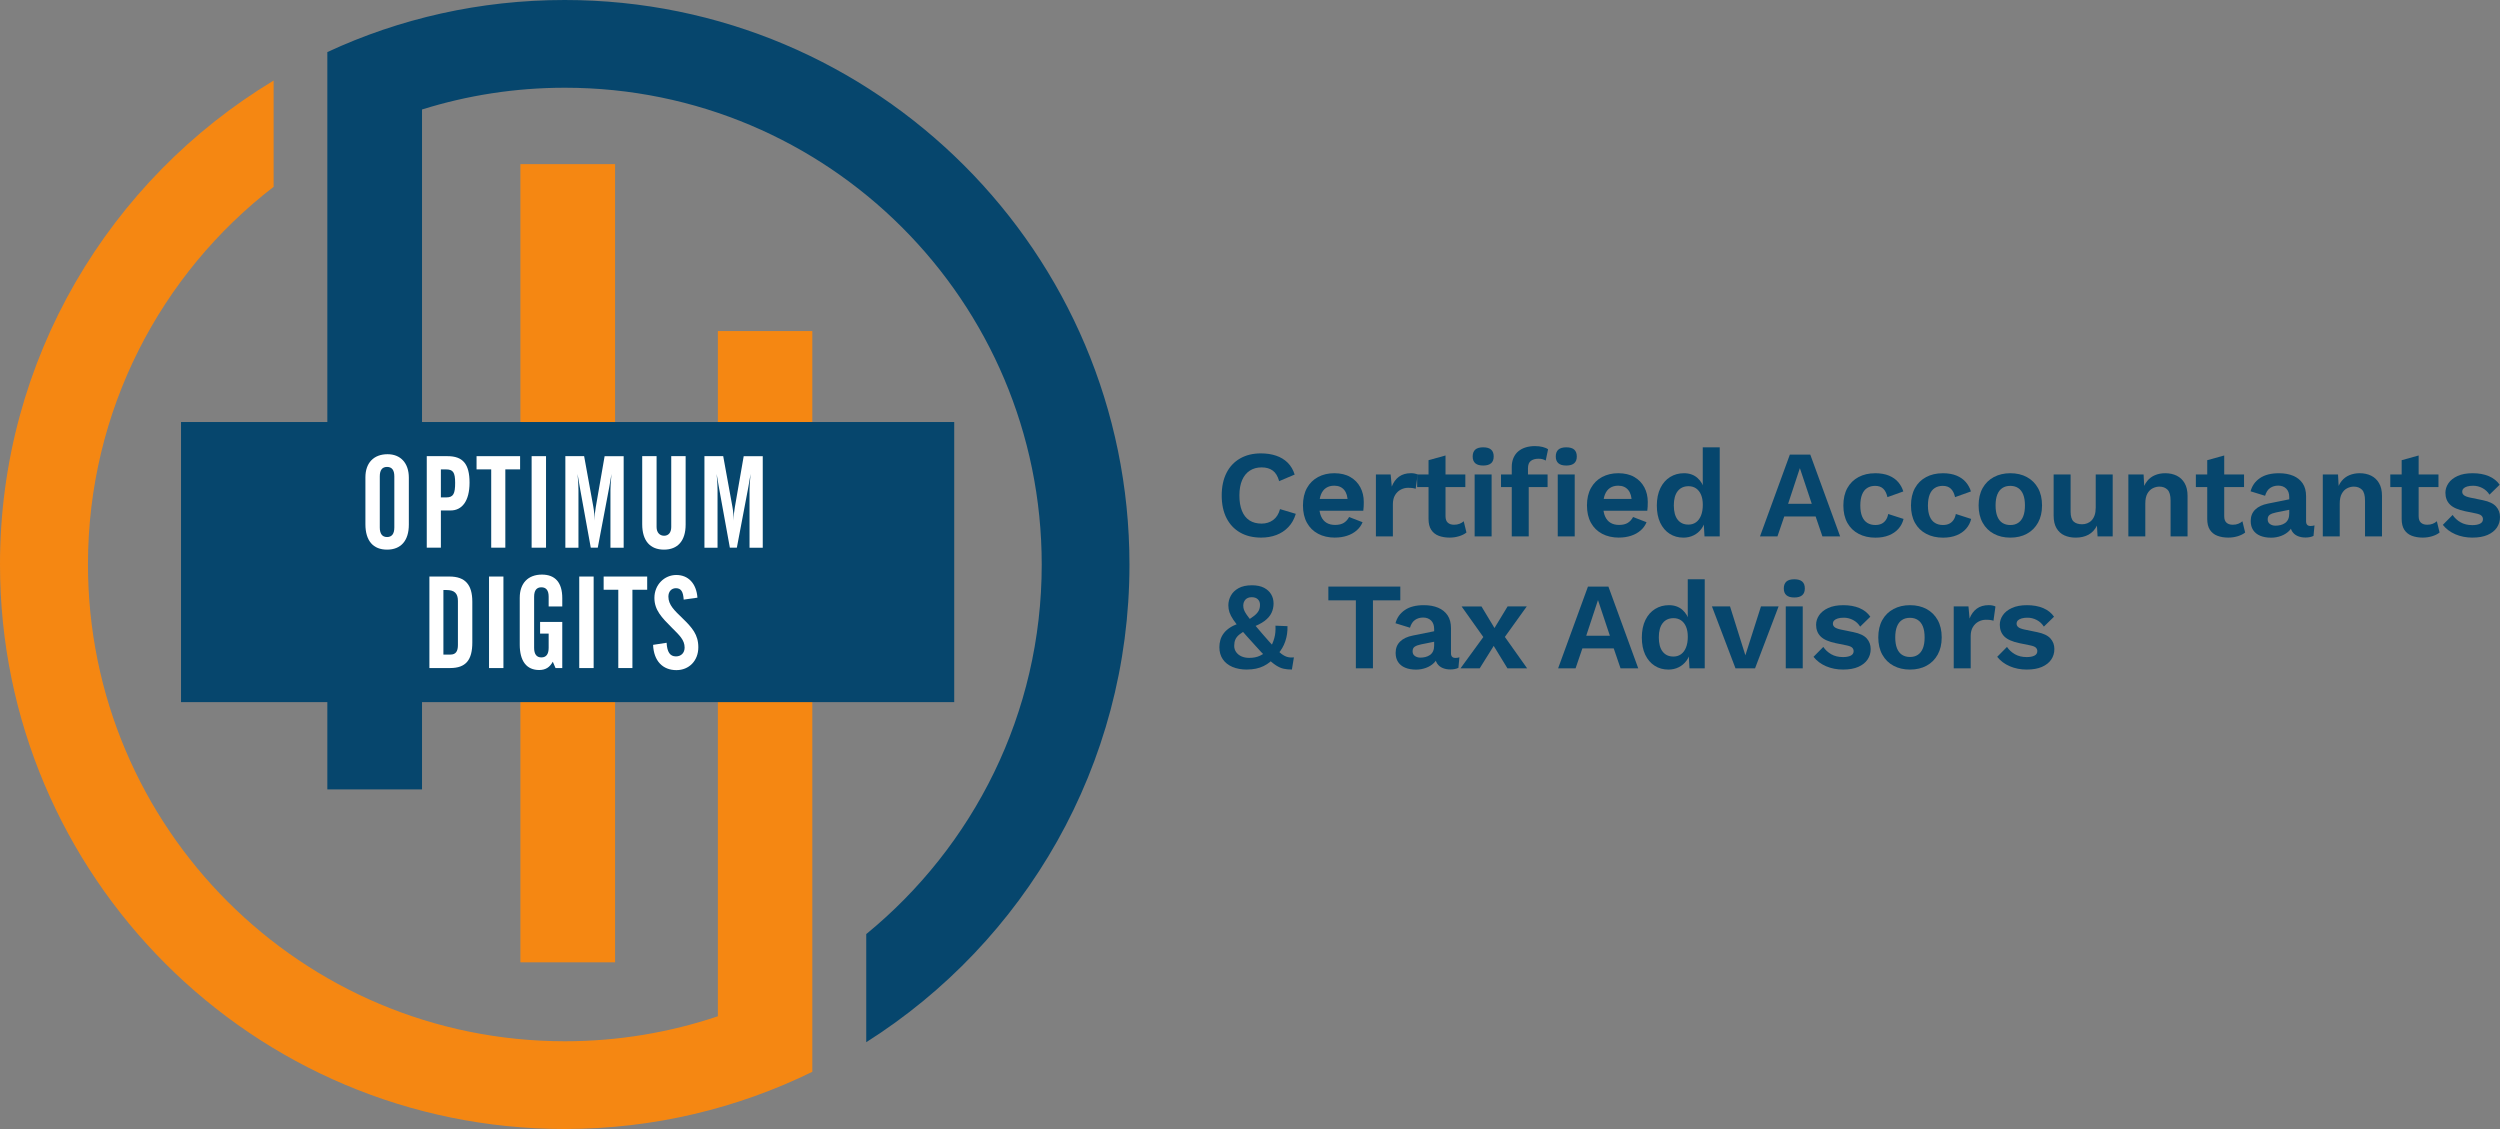 <svg xmlns="http://www.w3.org/2000/svg" id="Layer_2" data-name="Layer 2" viewBox="0 0 1079.94 487.7"><rect x="0" y="0" width="1079.94" height="487.7" fill="#808080" stroke="none"/><defs><style>      .optimum-digits-logo-with-tagline-1 {        fill: none;      }      .optimum-digits-logo-with-tagline-1, .optimum-digits-logo-with-tagline-2, .optimum-digits-logo-with-tagline-3, .optimum-digits-logo-with-tagline-4 {        stroke-width: 0px;      }      .optimum-digits-logo-with-tagline-5 {        isolation: isolate;      }      .optimum-digits-logo-with-tagline-2 {        fill: #f58712;      }      .optimum-digits-logo-with-tagline-3 {        fill: #06466d;      }      .optimum-digits-logo-with-tagline-4 {        fill: #fff;      }    </style></defs><g id="Layer_1-2" data-name="Layer 1"><g><path id="SVGID" class="optimum-digits-logo-with-tagline-3" d="m487.9,243.9c0,86.8-45.4,163.1-113.7,206.3v-46.7c46.2-37.8,75.8-95.2,75.8-159.6,0-113.8-92.2-206-206-206-21.5,0-42.2,3.3-61.7,9.4v293.7h-40.9V22.5C172.6,8,207.3,0,243.9,0c134.8,0,244,109.2,244,243.9Z"></path><path class="optimum-digits-logo-with-tagline-2" d="m310.1,143v296c-20.8,7-43,10.8-66.1,10.8-113.8,0-206-92.2-206-206,0-66.4,31.4-125.5,80.2-163.1v-45.9C47.4,77.5,0,155.1,0,243.8c0,134.7,109.2,243.9,243.9,243.9,38.4,0,74.7-8.9,107-24.7V143h-40.8Z"></path><rect class="optimum-digits-logo-with-tagline-2" x="224.8" y="70.9" width="40.9" height="344.8"></rect><rect class="optimum-digits-logo-with-tagline-3" x="78.2" y="182.3" width="334" height="121"></rect></g><rect class="optimum-digits-logo-with-tagline-1" x="152" y="197.1" width="184" height="95.7"></rect><g><g class="optimum-digits-logo-with-tagline-5"><g class="optimum-digits-logo-with-tagline-5"><path class="optimum-digits-logo-with-tagline-4" d="m167.43,196.21c5.54,0,9.18,3.75,9.18,10.14v20.27c0,7-3.47,10.81-9.41,10.81s-9.35-3.75-9.35-10.98v-20.27c0-6.16,3.53-9.97,9.58-9.97Zm2.91,9.58c0-2.74-1.06-4.09-3.14-4.09s-3.14,1.34-3.14,4.09v22.06c0,2.74,1.06,4.14,3.14,4.14s3.14-1.4,3.14-4.14v-22.06Z"></path><path class="optimum-digits-logo-with-tagline-4" d="m184.35,197.05h8.96c6.61,0,9.52,3.36,9.52,11.42s-3.3,12.04-8.18,12.04h-4.2v16.07h-6.1v-39.54Zm8.51,17.81c3.02,0,3.75-1.68,3.75-6.27s-.9-5.82-3.98-5.82h-2.18v12.1h2.41Z"></path><path class="optimum-digits-logo-with-tagline-4" d="m205.85,197.05h18.82v5.71h-6.38v33.82h-6.1v-33.82h-6.33v-5.71Z"></path><path class="optimum-digits-logo-with-tagline-4" d="m229.65,197.05h6.22v39.54h-6.22v-39.54Z"></path><path class="optimum-digits-logo-with-tagline-4" d="m244.21,197.05h8.12l3.98,21.9c.34,1.79.5,3.81.5,5.94,0-2.02.22-3.98.56-5.88l3.81-21.95h8.23v39.54h-5.71v-24.98c0-1.12.11-3.42.45-6.89-.45,2.69-.73,4.54-.95,5.6l-4.98,26.26h-3.02l-4.76-26.26c-.56-3.19-.84-5.1-.95-5.6.28,2.97.39,5.26.39,6.89v24.98h-5.66v-39.54Z"></path><path class="optimum-digits-logo-with-tagline-4" d="m283.63,197.05v30.63c0,2.41,1.4,3.75,3.25,3.75s3.08-1.34,3.08-3.75v-30.63h6.22v29.57c0,7-3.42,10.81-9.35,10.81s-9.41-3.75-9.41-10.98v-29.4h6.22Z"></path><path class="optimum-digits-logo-with-tagline-4" d="m304.29,197.05h8.12l3.98,21.9c.34,1.79.5,3.81.5,5.94,0-2.02.22-3.98.56-5.88l3.81-21.95h8.23v39.54h-5.71v-24.98c0-1.12.11-3.42.45-6.89-.45,2.69-.73,4.54-.95,5.6l-4.98,26.26h-3.02l-4.76-26.26c-.56-3.19-.84-5.1-.95-5.6.28,2.97.39,5.26.39,6.89v24.98h-5.66v-39.54Z"></path></g></g><g class="optimum-digits-logo-with-tagline-5"><g class="optimum-digits-logo-with-tagline-5"><path class="optimum-digits-logo-with-tagline-4" d="m185.49,249.05h8.68c6.78,0,9.86,3.53,9.86,10.86v17.64c0,7.56-2.8,11.03-9.58,11.03h-8.96v-39.54Zm9.13,33.71c2.3,0,3.19-1.46,3.19-4.14v-19.04c0-3.25-1.51-4.7-4.87-4.7h-1.4v27.89h3.08Z"></path><path class="optimum-digits-logo-with-tagline-4" d="m211.25,249.05h6.22v39.54h-6.22v-39.54Z"></path><path class="optimum-digits-logo-with-tagline-4" d="m224.52,258.18c0-6.16,3.53-9.97,9.58-9.97,5.71,0,8.79,3.42,8.79,10.14v3.64h-5.88v-4.2c0-2.74-1.06-4.09-3.14-4.09s-3.14,1.34-3.14,4.09v22.06c0,2.74,1.06,4.14,3.14,4.14s3.14-1.4,3.14-4.14v-6.16h-3.7v-5.04h9.58v19.94h-2.91l-1.18-2.74c-1.34,2.46-3.19,3.58-5.88,3.58-5.43,0-8.4-3.81-8.4-10.98v-20.27Z"></path><path class="optimum-digits-logo-with-tagline-4" d="m250.22,249.05h6.22v39.54h-6.22v-39.54Z"></path><path class="optimum-digits-logo-with-tagline-4" d="m260.75,249.05h18.82v5.71h-6.38v33.82h-6.1v-33.82h-6.33v-5.71Z"></path><path class="optimum-digits-logo-with-tagline-4" d="m287.96,277.67c.22,3.98,1.46,5.88,4.03,5.88,2.24,0,3.75-1.51,3.75-3.81,0-3.3-2.24-5.32-5.49-8.57-4.42-4.42-7.56-7.67-7.56-12.88,0-5.71,4.31-9.91,9.46-9.91s8.68,3.64,9.13,9.8l-5.94.84c-.22-3.42-1.12-4.93-3.36-4.93-1.9,0-3.25,1.4-3.25,3.64,0,3.58,2.63,5.99,6.1,9.35,4.2,4.09,6.83,7.06,6.83,12.54,0,5.82-4.03,9.86-9.46,9.86-5.94,0-9.8-3.98-10.08-10.92l5.82-.9Z"></path></g></g></g><g><g><path class="optimum-digits-logo-with-tagline-3" d="m559.75,221.97c-.68,2.28-1.75,4.19-3.21,5.72s-3.19,2.67-5.19,3.42-4.19,1.12-6.58,1.12c-3.5,0-6.52-.73-9.07-2.19s-4.51-3.55-5.89-6.26c-1.37-2.71-2.06-5.96-2.06-9.74s.69-7.03,2.06-9.74,3.33-4.8,5.89-6.26c2.55-1.46,5.54-2.19,8.96-2.19,2.43,0,4.62.33,6.58.99s3.63,1.67,5,3.02c1.37,1.36,2.38,3.07,3.02,5.14l-6.69,2.84c-.61-2.14-1.53-3.67-2.78-4.57-1.25-.91-2.85-1.37-4.82-1.37s-3.61.46-5.06,1.39c-1.44.93-2.56,2.29-3.34,4.09s-1.18,4.02-1.18,6.66.37,4.82,1.1,6.63c.73,1.82,1.81,3.19,3.24,4.12s3.17,1.39,5.24,1.39c1.93,0,3.59-.52,5-1.55s2.4-2.6,2.97-4.71l6.79,2.03.02.02Z"></path><path class="optimum-digits-logo-with-tagline-3" d="m576.76,232.24c-2.82,0-5.27-.55-7.36-1.66-2.09-1.1-3.7-2.69-4.84-4.76s-1.71-4.56-1.71-7.49.57-5.42,1.71-7.49c1.14-2.07,2.74-3.66,4.79-4.76,2.05-1.11,4.4-1.66,7.04-1.66s5.01.54,6.9,1.63,3.33,2.57,4.33,4.44,1.5,4,1.5,6.39c0,.71-.02,1.39-.05,2.03-.04.64-.09,1.21-.16,1.71h-21.35v-5.08h18.14l-3.53,1.28c0-2.25-.51-3.98-1.52-5.19s-2.45-1.82-4.31-1.82c-1.36,0-2.52.32-3.5.96-.98.64-1.72,1.6-2.22,2.86-.5,1.27-.75,2.86-.75,4.79s.28,3.45.83,4.68,1.34,2.15,2.35,2.75c1.02.61,2.24.91,3.67.91,1.57,0,2.84-.3,3.8-.91.96-.61,1.71-1.44,2.25-2.51l5.83,2.25c-.57,1.39-1.44,2.59-2.6,3.58-1.16,1-2.53,1.76-4.12,2.27-1.59.52-3.29.78-5.11.78v.02Z"></path><path class="optimum-digits-logo-with-tagline-3" d="m594.36,231.7v-26.75h6.37l.48,5.24c.71-1.85,1.76-3.28,3.13-4.28s3.09-1.5,5.16-1.5c.61,0,1.16.05,1.66.16.5.11.91.25,1.23.43l-.86,6.15c-.36-.14-.79-.25-1.31-.32s-1.19-.11-2.01-.11c-1.07,0-2.1.26-3.1.78s-1.82,1.3-2.46,2.35c-.64,1.05-.96,2.38-.96,3.99v13.86h-7.33,0Z"></path><path class="optimum-digits-logo-with-tagline-3" d="m632.99,204.95v5.46h-20.81v-5.46h20.81Zm-8.56-8.19v26.22c0,1.28.33,2.22.99,2.81s1.56.88,2.7.88c.89,0,1.68-.13,2.35-.4.68-.27,1.28-.63,1.82-1.1l1.18,4.87c-.86.68-1.93,1.21-3.21,1.6s-2.64.59-4.07.59c-1.78,0-3.36-.27-4.74-.8s-2.44-1.39-3.21-2.57-1.15-2.75-1.15-4.71v-25.36l7.33-2.03h.01Z"></path><path class="optimum-digits-logo-with-tagline-3" d="m640.7,201.1c-1.53,0-2.67-.33-3.42-.99s-1.12-1.63-1.12-2.92.38-2.31,1.12-2.97,1.89-.99,3.42-.99,2.67.33,3.42.99,1.12,1.65,1.12,2.97-.38,2.26-1.12,2.92c-.75.66-1.89.99-3.42.99Zm3.64,3.85v26.75h-7.33v-26.75h7.33Z"></path><path class="optimum-digits-logo-with-tagline-3" d="m668.52,204.95v5.46h-20.12v-5.46h20.12Zm-5.46-12.25c1.25,0,2.38.13,3.4.4s1.77.6,2.27.99l-1.02,4.87c-.39-.25-.84-.45-1.34-.59-.5-.14-1.09-.21-1.77-.21-1.39,0-2.5.31-3.32.94-.82.62-1.23,1.69-1.23,3.18v3.69l.32,1.45v24.29h-7.33v-29.96c0-1.5.25-2.82.75-3.96.5-1.14,1.19-2.09,2.09-2.84.89-.75,1.95-1.31,3.18-1.69,1.23-.37,2.56-.56,3.99-.56h.01Zm13.54,8.4c-1.53,0-2.67-.33-3.42-.99s-1.12-1.63-1.12-2.92.37-2.31,1.12-2.97,1.89-.99,3.42-.99,2.68.33,3.42.99,1.12,1.65,1.12,2.97-.37,2.26-1.12,2.92-1.89.99-3.42.99Zm3.64,3.85v26.75h-7.33v-26.75h7.33Z"></path><path class="optimum-digits-logo-with-tagline-3" d="m699.44,232.24c-2.82,0-5.27-.55-7.36-1.66-2.09-1.1-3.7-2.69-4.84-4.76s-1.71-4.56-1.71-7.49.57-5.42,1.71-7.49c1.14-2.07,2.74-3.66,4.79-4.76s4.4-1.66,7.04-1.66,5.01.54,6.9,1.63,3.33,2.57,4.33,4.44,1.5,4,1.5,6.39c0,.71-.02,1.39-.05,2.03-.04.64-.09,1.21-.16,1.71h-21.35v-5.08h18.14l-3.53,1.28c0-2.25-.51-3.98-1.53-5.19s-2.45-1.82-4.31-1.82c-1.36,0-2.52.32-3.5.96-.98.64-1.72,1.6-2.22,2.86-.5,1.27-.75,2.86-.75,4.79s.28,3.45.83,4.68c.55,1.23,1.34,2.15,2.35,2.75,1.02.61,2.24.91,3.67.91,1.57,0,2.83-.3,3.8-.91.96-.61,1.71-1.44,2.25-2.51l5.83,2.25c-.57,1.39-1.44,2.59-2.59,3.58-1.16,1-2.53,1.76-4.12,2.27-1.59.52-3.29.78-5.11.78v.02Z"></path><path class="optimum-digits-logo-with-tagline-3" d="m727.16,232.24c-2.21,0-4.18-.55-5.91-1.66-1.73-1.1-3.08-2.69-4.07-4.76-.98-2.07-1.47-4.55-1.47-7.44s.52-5.48,1.55-7.57c1.03-2.09,2.43-3.67,4.2-4.76s3.75-1.63,5.96-1.63c2.35,0,4.3.68,5.83,2.03,1.53,1.36,2.53,3.1,3,5.24l-.7.86v-19.31h7.33v38.47h-6.58l-.48-8.13.91.43c-.25,1.68-.82,3.13-1.71,4.36s-2.02,2.19-3.37,2.86c-1.36.68-2.85,1.02-4.5,1.02h0Zm2.14-5.62c1.28,0,2.39-.33,3.32-.99s1.65-1.63,2.17-2.92c.52-1.28.78-2.82.78-4.6s-.25-3.17-.75-4.36c-.5-1.19-1.21-2.11-2.14-2.76-.93-.64-2.02-.96-3.26-.96-2,0-3.56.71-4.68,2.11-1.12,1.41-1.69,3.47-1.69,6.18s.55,4.77,1.66,6.18,2.64,2.11,4.6,2.11h0Z"></path><path class="optimum-digits-logo-with-tagline-3" d="m794.89,231.7h-7.65l-2.94-8.61h-13.54l-2.94,8.61h-7.54l12.89-35.31h8.83l12.89,35.31h0Zm-22.47-14.07h10.22l-5.14-15.41-5.08,15.41h0Z"></path><path class="optimum-digits-logo-with-tagline-3" d="m809.93,204.42c2.39,0,4.41.35,6.07,1.04,1.66.7,3,1.64,4.01,2.84s1.74,2.52,2.17,3.99l-6.85,2.46c-.36-1.6-.96-2.82-1.82-3.64s-2.02-1.23-3.48-1.23c-1.36,0-2.51.31-3.48.94s-1.69,1.57-2.19,2.83c-.5,1.27-.75,2.84-.75,4.74s.26,3.46.78,4.71,1.27,2.18,2.25,2.78c.98.61,2.13.91,3.45.91,1.07,0,1.98-.19,2.73-.56s1.36-.92,1.85-1.63c.48-.71.81-1.57.99-2.57l6.63,2.14c-.39,1.61-1.12,3.01-2.19,4.23-1.07,1.21-2.44,2.16-4.12,2.84s-3.62,1.02-5.83,1.02c-2.75,0-5.17-.55-7.28-1.66-2.1-1.1-3.73-2.69-4.87-4.76s-1.71-4.56-1.71-7.49.57-5.42,1.71-7.49c1.14-2.07,2.75-3.66,4.82-4.76,2.07-1.11,4.44-1.66,7.12-1.66v-.02Z"></path><path class="optimum-digits-logo-with-tagline-3" d="m839.14,204.42c2.39,0,4.41.35,6.07,1.04,1.66.7,3,1.64,4.01,2.84s1.74,2.52,2.17,3.99l-6.85,2.46c-.36-1.6-.96-2.82-1.82-3.64s-2.02-1.23-3.48-1.23c-1.36,0-2.51.31-3.48.94s-1.69,1.57-2.19,2.83c-.5,1.27-.75,2.84-.75,4.74s.26,3.46.78,4.71,1.27,2.18,2.25,2.78c.98.61,2.13.91,3.45.91,1.07,0,1.98-.19,2.73-.56s1.36-.92,1.85-1.63c.48-.71.81-1.57.99-2.57l6.63,2.14c-.39,1.61-1.12,3.01-2.19,4.23-1.07,1.21-2.44,2.16-4.12,2.84s-3.62,1.02-5.83,1.02c-2.75,0-5.17-.55-7.28-1.66-2.1-1.1-3.73-2.69-4.87-4.76s-1.71-4.56-1.71-7.49.57-5.42,1.71-7.49c1.14-2.07,2.75-3.66,4.82-4.76,2.07-1.11,4.44-1.66,7.12-1.66v-.02Z"></path><path class="optimum-digits-logo-with-tagline-3" d="m868.41,204.42c2.71,0,5.09.55,7.14,1.66s3.66,2.69,4.82,4.76c1.16,2.07,1.74,4.57,1.74,7.49s-.58,5.38-1.74,7.46-2.76,3.68-4.82,4.79c-2.05,1.11-4.43,1.66-7.14,1.66s-5.05-.55-7.12-1.66c-2.07-1.1-3.68-2.7-4.84-4.79s-1.74-4.57-1.74-7.46.58-5.42,1.74-7.49c1.16-2.07,2.77-3.66,4.84-4.76s4.44-1.66,7.12-1.66Zm0,5.46c-1.36,0-2.51.31-3.45.94s-1.67,1.56-2.17,2.81-.75,2.82-.75,4.71.25,3.46.75,4.71,1.22,2.19,2.17,2.81,2.1.94,3.45.94,2.45-.31,3.4-.94,1.67-1.56,2.17-2.81.75-2.82.75-4.71-.25-3.46-.75-4.71-1.22-2.18-2.17-2.81-2.08-.94-3.4-.94Z"></path><path class="optimum-digits-logo-with-tagline-3" d="m896.6,232.24c-1.78,0-3.39-.32-4.82-.96-1.43-.64-2.56-1.67-3.4-3.08-.84-1.41-1.26-3.24-1.26-5.48v-17.76h7.33v16c0,2.07.43,3.5,1.28,4.31s2.09,1.2,3.69,1.2c.75,0,1.48-.13,2.19-.4s1.35-.69,1.9-1.26c.55-.57.99-1.31,1.31-2.22s.48-1.99.48-3.24v-14.39h7.33v26.75h-6.53l-.27-4.65c-.89,1.78-2.11,3.09-3.67,3.93-1.55.84-3.42,1.26-5.59,1.26h.03Z"></path><path class="optimum-digits-logo-with-tagline-3" d="m919.4,231.7v-26.75h6.58l.43,8.03-.91-.86c.43-1.75,1.11-3.19,2.03-4.33.93-1.14,2.06-1.99,3.4-2.54,1.34-.55,2.81-.83,4.41-.83,1.85,0,3.5.36,4.95,1.07,1.44.71,2.59,1.79,3.42,3.24.84,1.44,1.26,3.25,1.26,5.43v17.55h-7.33v-15.46c0-2.28-.45-3.86-1.34-4.73s-2.05-1.31-3.48-1.31c-1,0-1.97.24-2.92.72s-1.71,1.26-2.3,2.33c-.59,1.07-.88,2.5-.88,4.28v14.18h-7.33v-.02Z"></path><path class="optimum-digits-logo-with-tagline-3" d="m969.37,204.95v5.46h-20.81v-5.46h20.81Zm-8.56-8.19v26.22c0,1.28.33,2.22.99,2.81s1.56.88,2.7.88c.89,0,1.68-.13,2.35-.4.68-.27,1.28-.63,1.82-1.1l1.18,4.87c-.86.68-1.93,1.21-3.21,1.6-1.28.39-2.64.59-4.07.59-1.78,0-3.36-.27-4.74-.8s-2.44-1.39-3.21-2.57-1.15-2.75-1.15-4.71v-25.36l7.33-2.03h.01Z"></path><path class="optimum-digits-logo-with-tagline-3" d="m988.89,214.64c0-1.53-.44-2.73-1.31-3.58-.88-.86-2.03-1.28-3.45-1.28-1.32,0-2.48.34-3.48,1.02s-1.73,1.8-2.19,3.37l-6.26-1.93c.61-2.35,1.93-4.24,3.99-5.67,2.05-1.43,4.81-2.14,8.27-2.14,2.35,0,4.4.37,6.15,1.1s3.11,1.83,4.09,3.29c.98,1.46,1.47,3.3,1.47,5.51v10.86c0,1.36.64,2.03,1.93,2.03.61,0,1.18-.09,1.71-.27l-.43,4.55c-.93.46-2.09.7-3.48.7-1.25,0-2.37-.21-3.37-.64-1-.43-1.78-1.08-2.35-1.95-.57-.87-.86-1.97-.86-3.29v-.21l1.28-.21c-.21,1.36-.8,2.51-1.77,3.45-.96.95-2.13,1.67-3.5,2.17s-2.79.75-4.25.75c-1.82,0-3.39-.28-4.71-.83s-2.34-1.36-3.05-2.43c-.71-1.07-1.07-2.39-1.07-3.96,0-2,.64-3.63,1.93-4.9,1.28-1.27,3.12-2.13,5.51-2.6l10.06-2.03-.05,4.55-6.42,1.28c-1.21.25-2.13.58-2.75.99s-.94,1.08-.94,2.01.33,1.57.99,2.03,1.45.7,2.38.7c.75,0,1.48-.09,2.19-.27s1.36-.46,1.93-.86,1.02-.93,1.34-1.61.48-1.5.48-2.46v-7.24Z"></path><path class="optimum-digits-logo-with-tagline-3" d="m1003.39,231.7v-26.75h6.58l.43,8.03-.91-.86c.43-1.75,1.11-3.19,2.03-4.33.93-1.14,2.06-1.99,3.4-2.54,1.34-.55,2.81-.83,4.41-.83,1.85,0,3.5.36,4.95,1.07,1.44.71,2.59,1.79,3.42,3.24.84,1.44,1.26,3.25,1.26,5.43v17.55h-7.33v-15.46c0-2.28-.45-3.86-1.34-4.73s-2.05-1.31-3.48-1.31c-1,0-1.97.24-2.92.72s-1.71,1.26-2.3,2.33c-.59,1.07-.88,2.5-.88,4.28v14.18h-7.33v-.02Z"></path><path class="optimum-digits-logo-with-tagline-3" d="m1053.36,204.95v5.46h-20.81v-5.46h20.81Zm-8.56-8.19v26.22c0,1.28.33,2.22.99,2.81s1.56.88,2.7.88c.89,0,1.68-.13,2.35-.4.68-.27,1.28-.63,1.82-1.1l1.18,4.87c-.86.68-1.93,1.21-3.21,1.6-1.28.39-2.64.59-4.07.59-1.78,0-3.36-.27-4.74-.8s-2.44-1.39-3.21-2.57-1.15-2.75-1.15-4.71v-25.36l7.33-2.03h.01Z"></path><path class="optimum-digits-logo-with-tagline-3" d="m1068.08,232.24c-2.71,0-5.18-.48-7.41-1.44s-4.04-2.32-5.43-4.07l4.23-4.28c.86,1.28,2,2.34,3.42,3.16,1.43.82,3.12,1.23,5.08,1.23,1.39,0,2.5-.2,3.34-.62.84-.41,1.26-1.06,1.26-1.95,0-.57-.2-1.06-.59-1.47s-1.18-.74-2.35-.99l-4.71-.96c-3.1-.64-5.31-1.61-6.61-2.92-1.3-1.3-1.95-2.99-1.95-5.06,0-1.46.44-2.84,1.31-4.12s2.18-2.33,3.93-3.13c1.75-.8,3.92-1.2,6.53-1.2s5,.42,6.98,1.26,3.54,2.08,4.68,3.72l-4.39,4.28c-.79-1.25-1.81-2.2-3.08-2.86-1.27-.66-2.59-.99-3.99-.99-1,0-1.86.11-2.57.32-.71.21-1.25.51-1.6.88-.36.37-.54.85-.54,1.42s.25,1.06.75,1.47,1.41.76,2.73,1.04l5.46,1.12c2.64.54,4.53,1.44,5.67,2.7,1.14,1.27,1.71,2.79,1.71,4.57s-.46,3.24-1.36,4.57c-.91,1.34-2.25,2.39-4.01,3.16s-3.93,1.15-6.5,1.15h0Z"></path></g><g><path class="optimum-digits-logo-with-tagline-3" d="m538.72,289.24c-2.43,0-4.54-.38-6.34-1.15-1.8-.77-3.19-1.87-4.17-3.32s-1.47-3.18-1.47-5.22c0-1.04.14-2.07.43-3.1s.79-2.02,1.52-2.97c.73-.95,1.73-1.81,3-2.6,1.27-.78,2.88-1.41,4.84-1.87l1.87-.75c1.46-.86,2.62-1.63,3.48-2.33s1.47-1.41,1.85-2.14c.37-.73.56-1.56.56-2.49,0-1.04-.32-1.85-.96-2.44s-1.5-.88-2.57-.88c-1.21,0-2.13.35-2.76,1.04-.62.7-.94,1.56-.94,2.6,0,.61.1,1.2.29,1.77.2.57.58,1.28,1.15,2.11.57.84,1.42,1.94,2.54,3.29s2.63,3.12,4.52,5.3c1.85,2.14,3.42,3.89,4.68,5.24,1.27,1.36,2.35,2.38,3.26,3.08.91.7,1.78,1.16,2.62,1.39s1.77.29,2.81.19l-.86,5.24c-1.32,0-2.51-.12-3.56-.35s-2.15-.71-3.29-1.45c-1.14-.73-2.47-1.83-3.99-3.29s-3.36-3.42-5.54-5.89c-2.28-2.5-4.15-4.58-5.59-6.26-1.44-1.68-2.56-3.1-3.34-4.28s-1.34-2.25-1.66-3.21c-.32-.96-.48-1.98-.48-3.05,0-1.43.36-2.8,1.07-4.12s1.82-2.4,3.32-3.24,3.42-1.26,5.78-1.26c2.1,0,3.84.36,5.22,1.07,1.37.71,2.41,1.66,3.1,2.84.7,1.18,1.04,2.5,1.04,3.96s-.3,2.83-.91,4.09c-.61,1.27-1.61,2.43-3.02,3.48-1.41,1.05-3.33,2.01-5.75,2.86l-1.71.86c-1.46.75-2.6,1.46-3.42,2.14-.82.68-1.39,1.4-1.71,2.17-.32.77-.48,1.67-.48,2.7s.29,1.95.86,2.73c.57.79,1.34,1.39,2.3,1.82.96.43,2.07.64,3.32.64,1.78,0,3.32-.3,4.6-.91,1.28-.61,2.5-1.43,3.64-2.46l.8-.91c.75-1.25,1.35-2.66,1.79-4.23.45-1.57.62-3.37.51-5.4l5.19.21c.07,2.28-.24,4.46-.94,6.53s-1.76,3.89-3.18,5.46l-1.28,1.23c-1.25,1.68-2.88,3.01-4.9,4.01s-4.4,1.5-7.14,1.5v.02Z"></path><path class="optimum-digits-logo-with-tagline-3" d="m604.9,253.39v5.94h-11.82v29.37h-7.38v-29.37h-11.88v-5.94h31.08Z"></path><path class="optimum-digits-logo-with-tagline-3" d="m619.51,271.64c0-1.53-.44-2.73-1.31-3.59s-2.02-1.28-3.45-1.28c-1.32,0-2.48.34-3.48,1.02s-1.73,1.8-2.19,3.37l-6.26-1.93c.61-2.35,1.93-4.24,3.99-5.67,2.05-1.43,4.81-2.14,8.27-2.14,2.35,0,4.4.37,6.15,1.1s3.11,1.83,4.09,3.29c.98,1.46,1.47,3.3,1.47,5.51v10.86c0,1.36.64,2.03,1.93,2.03.61,0,1.18-.09,1.71-.27l-.43,4.55c-.93.46-2.09.7-3.48.7-1.25,0-2.37-.21-3.37-.64-1-.43-1.78-1.08-2.35-1.95-.57-.87-.86-1.97-.86-3.29v-.21l1.28-.21c-.21,1.36-.8,2.51-1.76,3.45-.96.95-2.13,1.67-3.5,2.17s-2.79.75-4.25.75c-1.82,0-3.39-.28-4.71-.83s-2.34-1.37-3.05-2.44c-.71-1.07-1.07-2.39-1.07-3.96,0-2,.64-3.63,1.93-4.89,1.28-1.27,3.12-2.13,5.51-2.6l10.06-2.03-.05,4.55-6.42,1.29c-1.21.25-2.13.58-2.76.99s-.94,1.08-.94,2.01.33,1.57.99,2.03,1.45.7,2.38.7c.75,0,1.48-.09,2.19-.27s1.36-.46,1.93-.86c.57-.39,1.02-.93,1.34-1.61s.48-1.5.48-2.46v-7.24Z"></path><path class="optimum-digits-logo-with-tagline-3" d="m659.53,261.95l-10.33,14.39-2.19-.16-7.81,12.52h-8.29l11.08-15.2,2.09.27,7.17-11.82h8.29-.01Zm-19.58,0l7.06,11.72,1.98-.05,10.7,15.09h-8.51l-7.33-11.98-2.14-.21-10.33-14.55h8.56v-.02Z"></path><path class="optimum-digits-logo-with-tagline-3" d="m707.68,288.7h-7.65l-2.94-8.61h-13.54l-2.94,8.61h-7.54l12.89-35.31h8.83l12.89,35.31h0Zm-22.47-14.07h10.22l-5.14-15.41-5.08,15.41h0Z"></path><path class="optimum-digits-logo-with-tagline-3" d="m720.68,289.24c-2.21,0-4.18-.55-5.91-1.66s-3.08-2.69-4.07-4.76c-.98-2.07-1.47-4.55-1.47-7.44s.52-5.48,1.55-7.57c1.03-2.09,2.43-3.67,4.2-4.76s3.75-1.63,5.96-1.63c2.35,0,4.3.68,5.83,2.03,1.53,1.36,2.53,3.1,3,5.24l-.7.86v-19.31h7.33v38.47h-6.58l-.48-8.13.91.43c-.25,1.68-.82,3.13-1.71,4.36s-2.02,2.19-3.37,2.86c-1.36.68-2.85,1.02-4.5,1.02h0Zm2.14-5.62c1.28,0,2.39-.33,3.32-.99s1.65-1.63,2.17-2.92c.52-1.28.78-2.82.78-4.6s-.25-3.16-.75-4.36c-.5-1.2-1.21-2.11-2.14-2.76-.93-.64-2.02-.96-3.26-.96-2,0-3.56.71-4.68,2.11-1.12,1.41-1.69,3.47-1.69,6.18s.55,4.77,1.66,6.18,2.64,2.11,4.6,2.11h0Z"></path><path class="optimum-digits-logo-with-tagline-3" d="m760.71,261.95h7.6l-10.17,26.75h-8.45l-10.17-26.75h7.81l6.63,21.13,6.74-21.13h.01Z"></path><path class="optimum-digits-logo-with-tagline-3" d="m775.1,258.1c-1.53,0-2.67-.33-3.42-.99s-1.12-1.63-1.12-2.92.38-2.31,1.12-2.97,1.89-.99,3.42-.99,2.67.33,3.42.99,1.12,1.65,1.12,2.97-.38,2.26-1.12,2.92c-.75.66-1.89.99-3.42.99Zm3.64,3.85v26.75h-7.33v-26.75h7.33Z"></path><path class="optimum-digits-logo-with-tagline-3" d="m796.23,289.24c-2.71,0-5.18-.48-7.41-1.44s-4.04-2.32-5.43-4.07l4.23-4.28c.86,1.29,2,2.34,3.42,3.16,1.43.82,3.12,1.23,5.08,1.23,1.39,0,2.5-.2,3.34-.62.84-.41,1.26-1.06,1.26-1.95,0-.57-.2-1.06-.59-1.47s-1.18-.74-2.35-.99l-4.71-.96c-3.1-.64-5.31-1.61-6.61-2.92-1.3-1.3-1.95-2.99-1.95-5.05,0-1.46.44-2.84,1.31-4.12s2.18-2.33,3.93-3.13c1.75-.8,3.92-1.21,6.53-1.21s5,.42,6.98,1.26,3.54,2.08,4.68,3.72l-4.39,4.28c-.79-1.25-1.81-2.2-3.08-2.86-1.27-.66-2.59-.99-3.99-.99-1,0-1.86.11-2.57.32-.71.21-1.25.51-1.6.88-.36.37-.54.85-.54,1.42s.25,1.06.75,1.47,1.41.76,2.73,1.04l5.46,1.12c2.64.54,4.53,1.44,5.67,2.7,1.14,1.27,1.71,2.79,1.71,4.57s-.46,3.24-1.36,4.57c-.91,1.34-2.25,2.39-4.01,3.16-1.77.77-3.93,1.15-6.5,1.15h0Z"></path><path class="optimum-digits-logo-with-tagline-3" d="m825.07,261.42c2.71,0,5.09.55,7.14,1.66s3.66,2.69,4.82,4.76,1.74,4.57,1.74,7.49-.58,5.38-1.74,7.46c-1.16,2.09-2.76,3.68-4.82,4.79s-4.43,1.66-7.14,1.66-5.05-.55-7.12-1.66-3.68-2.7-4.84-4.79c-1.16-2.09-1.74-4.57-1.74-7.46s.58-5.42,1.74-7.49,2.77-3.66,4.84-4.76,4.44-1.66,7.12-1.66Zm0,5.46c-1.36,0-2.51.31-3.45.94-.95.62-1.67,1.56-2.17,2.81s-.75,2.82-.75,4.71.25,3.46.75,4.71,1.22,2.19,2.17,2.81,2.1.94,3.45.94,2.45-.31,3.4-.94c.95-.62,1.67-1.56,2.17-2.81s.75-2.82.75-4.71-.25-3.46-.75-4.71-1.22-2.18-2.17-2.81c-.95-.62-2.08-.94-3.4-.94Z"></path><path class="optimum-digits-logo-with-tagline-3" d="m843.96,288.7v-26.75h6.37l.48,5.24c.71-1.85,1.76-3.28,3.13-4.28s3.09-1.5,5.16-1.5c.61,0,1.16.05,1.66.16.5.11.91.25,1.23.43l-.86,6.15c-.36-.14-.79-.25-1.31-.32s-1.19-.11-2.01-.11c-1.07,0-2.11.26-3.1.78-1,.52-1.82,1.3-2.46,2.35-.64,1.05-.96,2.38-.96,3.99v13.86h-7.33,0Z"></path><path class="optimum-digits-logo-with-tagline-3" d="m875.58,289.24c-2.71,0-5.18-.48-7.41-1.44s-4.04-2.32-5.43-4.07l4.23-4.28c.86,1.29,2,2.34,3.42,3.16,1.43.82,3.12,1.23,5.08,1.23,1.39,0,2.5-.2,3.34-.62.84-.41,1.26-1.06,1.26-1.95,0-.57-.2-1.06-.59-1.47s-1.18-.74-2.35-.99l-4.71-.96c-3.1-.64-5.31-1.61-6.61-2.92-1.3-1.3-1.95-2.99-1.95-5.05,0-1.46.44-2.84,1.31-4.12s2.18-2.33,3.93-3.13c1.75-.8,3.92-1.21,6.53-1.21s5,.42,6.98,1.26,3.54,2.08,4.68,3.72l-4.39,4.28c-.79-1.25-1.81-2.2-3.08-2.86-1.27-.66-2.59-.99-3.99-.99-1,0-1.86.11-2.57.32-.71.21-1.25.51-1.6.88-.36.37-.54.85-.54,1.42s.25,1.06.75,1.47,1.41.76,2.73,1.04l5.46,1.12c2.64.54,4.53,1.44,5.67,2.7,1.14,1.27,1.71,2.79,1.71,4.57s-.46,3.24-1.36,4.57c-.91,1.34-2.25,2.39-4.01,3.16-1.77.77-3.93,1.15-6.5,1.15h0Z"></path></g></g></g></svg>